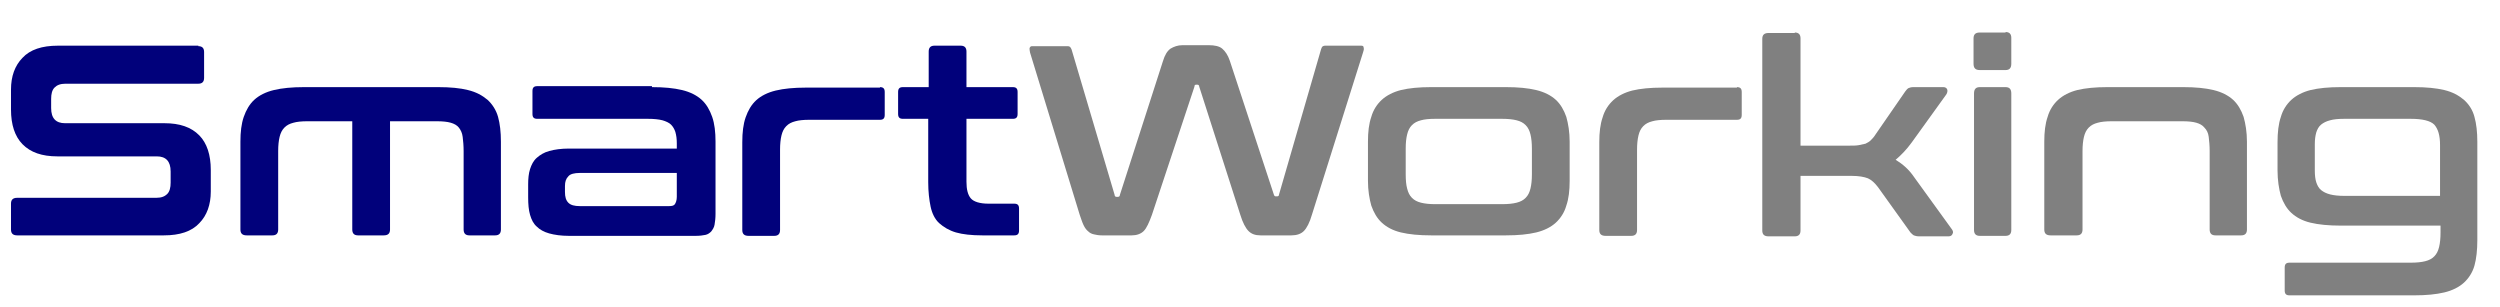 <svg width="334" height="41" viewBox="0 0 334 41" fill="none" xmlns="http://www.w3.org/2000/svg">
<path d="M26.501 6.168C27.012 6.168 27.267 6.428 27.267 6.95V10.402C27.267 10.923 27.012 11.184 26.501 11.184H8.748C8.046 11.184 7.599 11.38 7.28 11.705C6.96 12.031 6.833 12.552 6.833 13.204V14.441C6.833 15.809 7.471 16.461 8.685 16.461H21.967C24.01 16.461 25.543 16.982 26.628 18.09C27.65 19.132 28.161 20.695 28.161 22.715V25.581C28.161 27.34 27.65 28.774 26.628 29.816C25.607 30.923 24.01 31.445 21.903 31.445H2.299C1.724 31.445 1.469 31.184 1.469 30.663V27.21C1.469 26.689 1.724 26.428 2.299 26.428H20.881C21.584 26.428 22.031 26.233 22.35 25.907C22.669 25.581 22.797 25.06 22.797 24.409V22.91C22.797 21.542 22.158 20.891 20.945 20.891H7.663C5.619 20.891 4.087 20.37 3.001 19.262C1.98 18.22 1.469 16.656 1.469 14.637V11.966C1.469 10.207 1.98 8.774 3.001 7.731C4.023 6.624 5.619 6.103 7.727 6.103H26.501V6.168Z" fill="#01017B"/>
<path d="M58.557 11.64C60.153 11.64 61.494 11.77 62.516 12.031C63.602 12.291 64.432 12.748 65.134 13.334C65.773 13.92 66.284 14.702 66.539 15.614C66.794 16.526 66.922 17.634 66.922 18.936V30.663C66.922 31.184 66.667 31.445 66.156 31.445H62.708C62.197 31.445 61.941 31.184 61.941 30.663V20.174C61.941 19.458 61.877 18.806 61.813 18.285C61.75 17.764 61.558 17.373 61.303 17.047C61.047 16.721 60.664 16.526 60.217 16.396C59.77 16.265 59.132 16.2 58.365 16.2H52.107V30.663C52.107 31.184 51.852 31.445 51.277 31.445H47.829C47.318 31.445 47.063 31.184 47.063 30.663V16.2H41.06C40.294 16.2 39.655 16.265 39.208 16.396C38.697 16.526 38.314 16.721 37.995 17.047C37.676 17.373 37.484 17.764 37.356 18.285C37.229 18.806 37.165 19.458 37.165 20.174V30.663C37.165 31.184 36.909 31.445 36.398 31.445H32.95C32.376 31.445 32.12 31.184 32.12 30.663V18.936C32.12 17.634 32.248 16.526 32.567 15.614C32.886 14.702 33.333 13.92 33.972 13.334C34.611 12.748 35.505 12.291 36.59 12.031C37.676 11.77 39.017 11.64 40.613 11.64H58.557V11.64Z" fill="#01017B"/>
<path d="M87.101 11.64C88.697 11.64 90.038 11.77 91.124 12.031C92.209 12.291 93.103 12.748 93.742 13.334C94.38 13.92 94.828 14.702 95.147 15.614C95.466 16.526 95.594 17.634 95.594 18.936V28.578C95.594 29.165 95.53 29.62 95.466 30.011C95.402 30.402 95.211 30.663 95.019 30.923C94.828 31.119 94.572 31.314 94.253 31.38C93.933 31.445 93.487 31.51 92.976 31.51H75.99C74.968 31.51 74.074 31.38 73.372 31.184C72.669 30.989 72.094 30.663 71.711 30.272C71.264 29.881 71.009 29.36 70.817 28.709C70.626 28.057 70.562 27.275 70.562 26.363V24.604C70.562 23.888 70.626 23.171 70.817 22.585C71.009 21.998 71.264 21.477 71.711 21.086C72.158 20.695 72.669 20.37 73.372 20.174C74.074 19.979 74.968 19.849 75.99 19.849H90.421V19.132C90.421 18.546 90.358 18.09 90.23 17.634C90.102 17.243 89.91 16.917 89.655 16.656C89.4 16.396 88.953 16.2 88.506 16.07C87.995 15.94 87.356 15.875 86.59 15.875H71.775C71.328 15.875 71.137 15.679 71.137 15.223V12.161C71.137 11.705 71.328 11.51 71.775 11.51H87.101V11.64ZM89.4 27.536C89.783 27.536 90.038 27.471 90.166 27.275C90.294 27.08 90.421 26.754 90.421 26.298V23.106H77.458C76.756 23.106 76.181 23.236 75.926 23.562C75.607 23.888 75.479 24.279 75.479 24.865V25.647C75.479 26.298 75.607 26.754 75.926 27.08C76.245 27.405 76.756 27.536 77.458 27.536H89.4V27.536Z" fill="#01017B"/>
<path d="M117.561 11.64C118.008 11.64 118.199 11.835 118.199 12.291V15.353C118.199 15.809 118.008 16.005 117.561 16.005H108.11C107.344 16.005 106.705 16.07 106.258 16.2C105.747 16.331 105.364 16.526 105.045 16.852C104.725 17.177 104.534 17.568 104.406 18.09C104.278 18.611 104.215 19.262 104.215 19.979V30.728C104.215 31.249 103.959 31.51 103.448 31.51H100C99.425 31.51 99.17 31.249 99.17 30.728V19.002C99.17 17.699 99.298 16.591 99.617 15.679C99.936 14.767 100.383 13.985 101.022 13.399C101.66 12.813 102.554 12.357 103.64 12.096C104.725 11.835 106.066 11.705 107.663 11.705H117.561V11.64Z" fill="#01017B"/>
<path d="M124.074 11.64V6.884C124.074 6.363 124.329 6.103 124.84 6.103H128.352C128.863 6.103 129.119 6.363 129.119 6.884V11.64H135.313C135.76 11.64 135.951 11.835 135.951 12.291V15.223C135.951 15.679 135.76 15.875 135.313 15.875H129.119V24.279C129.119 25.321 129.31 26.038 129.693 26.494C130.077 26.95 130.907 27.21 132.056 27.21H135.504C135.951 27.21 136.143 27.405 136.143 27.862V30.793C136.143 31.249 135.951 31.445 135.504 31.445H131.226C129.821 31.445 128.608 31.314 127.714 31.054C126.82 30.793 126.054 30.337 125.479 29.816C124.904 29.295 124.521 28.513 124.329 27.601C124.138 26.689 124.01 25.581 124.01 24.344V15.875H120.626C120.179 15.875 119.987 15.679 119.987 15.223V12.291C119.987 11.835 120.179 11.64 120.626 11.64H124.074Z" fill="#01017B"/>
<path d="M142.656 6.168C142.912 6.168 143.04 6.298 143.167 6.624L148.914 26.038C148.914 26.233 149.042 26.298 149.17 26.298H149.361C149.489 26.298 149.617 26.233 149.617 26.038L155.364 8.187C155.619 7.34 155.939 6.819 156.386 6.494C156.833 6.233 157.344 6.037 157.982 6.037H161.494C162.26 6.037 162.899 6.168 163.282 6.494C163.665 6.819 164.048 7.34 164.304 8.122L170.179 25.972C170.243 26.168 170.306 26.233 170.434 26.233H170.626C170.753 26.233 170.881 26.168 170.881 25.972L176.501 6.559C176.564 6.363 176.628 6.233 176.756 6.168C176.884 6.103 176.948 6.103 177.075 6.103H181.865C182.056 6.103 182.184 6.168 182.184 6.363C182.248 6.559 182.184 6.754 182.12 6.95L175.287 28.643C174.968 29.751 174.585 30.467 174.202 30.858C173.819 31.249 173.244 31.445 172.541 31.445H168.391C167.688 31.445 167.177 31.249 166.794 30.858C166.411 30.467 166.028 29.751 165.709 28.709L160.217 11.575C160.217 11.38 160.089 11.314 159.962 11.314H159.834C159.642 11.314 159.579 11.38 159.579 11.575L153.895 28.709C153.512 29.751 153.193 30.467 152.81 30.858C152.427 31.249 151.852 31.445 151.213 31.445H147.19C146.807 31.445 146.424 31.38 146.169 31.314C145.849 31.249 145.594 31.119 145.402 30.924C145.147 30.728 144.955 30.467 144.764 30.077C144.572 29.686 144.444 29.23 144.253 28.709L137.612 7.015C137.548 6.754 137.548 6.559 137.548 6.428C137.612 6.298 137.676 6.168 137.867 6.168H142.656Z" fill="#808080"/>
<path d="M201.213 11.64C202.81 11.64 204.151 11.77 205.236 12.031C206.322 12.291 207.216 12.748 207.854 13.334C208.493 13.92 208.94 14.702 209.259 15.614C209.515 16.526 209.706 17.634 209.706 18.936V24.148C209.706 25.451 209.579 26.559 209.259 27.471C209.004 28.383 208.493 29.165 207.854 29.751C207.216 30.337 206.322 30.793 205.236 31.054C204.151 31.314 202.81 31.445 201.213 31.445H191.188C189.591 31.445 188.25 31.314 187.165 31.054C186.079 30.793 185.249 30.337 184.61 29.751C183.972 29.165 183.525 28.383 183.206 27.471C182.95 26.559 182.759 25.451 182.759 24.148V18.936C182.759 17.634 182.886 16.526 183.206 15.614C183.461 14.702 183.972 13.92 184.61 13.334C185.249 12.748 186.143 12.291 187.165 12.031C188.25 11.77 189.591 11.64 191.188 11.64H201.213ZM187.803 23.301C187.803 24.083 187.867 24.735 187.995 25.191C188.123 25.712 188.314 26.103 188.633 26.428C188.953 26.754 189.336 26.95 189.847 27.08C190.358 27.21 190.996 27.275 191.699 27.275H200.702C201.469 27.275 202.107 27.21 202.618 27.08C203.129 26.95 203.512 26.754 203.831 26.428C204.151 26.103 204.342 25.712 204.47 25.191C204.598 24.669 204.662 24.018 204.662 23.301V19.849C204.662 19.132 204.598 18.48 204.47 17.959C204.342 17.438 204.151 17.047 203.831 16.721C203.512 16.396 203.129 16.2 202.618 16.07C202.107 15.94 201.469 15.875 200.702 15.875H191.699C190.932 15.875 190.294 15.94 189.847 16.07C189.336 16.2 188.953 16.396 188.633 16.721C188.314 17.047 188.123 17.438 187.995 17.959C187.867 18.48 187.803 19.067 187.803 19.849V23.301Z" fill="#808080"/>
<path d="M232.056 11.64C232.503 11.64 232.695 11.835 232.695 12.291V15.353C232.695 15.809 232.503 16.005 232.056 16.005H222.605C221.839 16.005 221.201 16.07 220.754 16.2C220.243 16.331 219.86 16.526 219.54 16.852C219.221 17.177 219.029 17.568 218.902 18.09C218.774 18.611 218.71 19.262 218.71 19.979V30.728C218.71 31.249 218.455 31.51 217.944 31.51H214.496C213.921 31.51 213.665 31.249 213.665 30.728V19.002C213.665 17.699 213.793 16.591 214.112 15.679C214.368 14.767 214.879 13.985 215.517 13.399C216.156 12.813 217.05 12.357 218.072 12.096C219.157 11.835 220.498 11.705 222.095 11.705H232.056V11.64Z" fill="#808080"/>
<path d="M239.783 4.344C240.294 4.344 240.549 4.604 240.549 5.125V19.458H247.063C247.573 19.458 247.957 19.458 248.34 19.392C248.659 19.327 248.978 19.262 249.234 19.197C249.489 19.067 249.745 18.936 249.936 18.741C250.128 18.546 250.383 18.285 250.575 17.959L254.534 12.226C254.662 12.031 254.853 11.835 254.981 11.77C255.109 11.705 255.364 11.64 255.619 11.64H259.642C259.898 11.64 260.089 11.77 260.153 11.966C260.217 12.161 260.153 12.422 260.026 12.617L255.428 19.002C254.725 19.979 253.959 20.761 253.257 21.347C254.215 21.933 255.045 22.65 255.747 23.692L260.792 30.663C260.92 30.858 260.983 31.054 260.856 31.249C260.792 31.445 260.6 31.575 260.345 31.575H256.386C256.066 31.575 255.875 31.51 255.683 31.445C255.556 31.38 255.428 31.249 255.236 31.054L250.894 24.995C250.447 24.409 250 24.018 249.553 23.823C249.042 23.627 248.34 23.497 247.382 23.497H240.549V30.793C240.549 31.314 240.294 31.575 239.783 31.575H236.271C235.696 31.575 235.441 31.314 235.441 30.793V5.191C235.441 4.669 235.696 4.409 236.271 4.409H239.783V4.344Z" fill="#808080"/>
<path d="M267.944 4.279C268.455 4.279 268.71 4.539 268.71 5.06V8.513C268.71 9.099 268.455 9.36 267.944 9.36H264.496C263.921 9.36 263.665 9.099 263.665 8.513V5.125C263.665 4.604 263.921 4.344 264.496 4.344H267.944V4.279ZM267.944 11.64C268.455 11.64 268.71 11.901 268.71 12.487V30.728C268.71 31.249 268.455 31.51 267.944 31.51H264.496C263.985 31.51 263.729 31.249 263.729 30.728V12.487C263.729 11.901 263.985 11.64 264.496 11.64H267.944V11.64Z" fill="#808080"/>
<path d="M291.699 11.64C293.295 11.64 294.636 11.77 295.722 12.031C296.807 12.291 297.701 12.748 298.34 13.334C298.978 13.92 299.425 14.702 299.745 15.614C300 16.526 300.192 17.634 300.192 18.936V30.663C300.192 31.184 299.936 31.445 299.425 31.445H295.977C295.466 31.445 295.211 31.184 295.211 30.663V20.174C295.211 19.458 295.147 18.806 295.083 18.285C295.019 17.764 294.828 17.373 294.508 17.047C294.253 16.721 293.87 16.526 293.423 16.396C292.976 16.265 292.337 16.2 291.571 16.2H282.12C281.354 16.2 280.715 16.265 280.268 16.396C279.757 16.526 279.374 16.721 279.055 17.047C278.736 17.373 278.544 17.764 278.416 18.285C278.289 18.806 278.225 19.458 278.225 20.174V30.663C278.225 31.184 277.969 31.445 277.458 31.445H273.946C273.372 31.445 273.116 31.184 273.116 30.663V18.936C273.116 17.634 273.244 16.526 273.563 15.614C273.819 14.702 274.329 13.92 274.968 13.334C275.607 12.748 276.501 12.291 277.522 12.031C278.608 11.77 279.949 11.64 281.545 11.64H291.699V11.64Z" fill="#808080"/>
<path d="M322.542 11.64C324.138 11.64 325.479 11.77 326.564 12.031C327.65 12.291 328.48 12.748 329.183 13.334C329.821 13.92 330.332 14.637 330.587 15.614C330.843 16.526 330.971 17.634 330.971 18.936V32.096C330.971 33.399 330.843 34.572 330.587 35.484C330.332 36.396 329.821 37.178 329.183 37.764C328.544 38.35 327.65 38.806 326.564 39.067C325.479 39.327 324.138 39.458 322.542 39.458H305.875C305.428 39.458 305.236 39.262 305.236 38.806V35.744C305.236 35.288 305.428 35.093 305.875 35.093H322.095C322.861 35.093 323.499 35.028 324.01 34.897C324.521 34.767 324.904 34.572 325.223 34.246C325.543 33.92 325.734 33.529 325.862 33.008C325.99 32.487 326.054 31.835 326.054 31.054V30.142H312.708C311.111 30.142 309.77 30.011 308.685 29.751C307.599 29.49 306.769 29.034 306.13 28.448C305.492 27.862 305.045 27.08 304.725 26.168C304.47 25.256 304.278 24.083 304.278 22.78V19.002C304.278 17.699 304.406 16.526 304.725 15.614C304.981 14.702 305.492 13.92 306.13 13.334C306.769 12.748 307.663 12.291 308.685 12.031C309.77 11.77 311.111 11.64 312.708 11.64H322.542ZM309.259 22.78C309.259 23.432 309.323 23.953 309.451 24.344C309.579 24.735 309.77 25.125 310.089 25.386C310.409 25.647 310.792 25.842 311.303 25.972C311.814 26.103 312.452 26.168 313.155 26.168H325.99V19.392C325.99 18.09 325.734 17.243 325.223 16.656C324.713 16.135 323.627 15.875 322.095 15.875H313.155C312.388 15.875 311.75 15.94 311.303 16.07C310.792 16.2 310.409 16.396 310.089 16.656C309.77 16.917 309.579 17.308 309.451 17.699C309.323 18.155 309.259 18.676 309.259 19.262V22.78V22.78Z" fill="#808080"/>
</svg>
